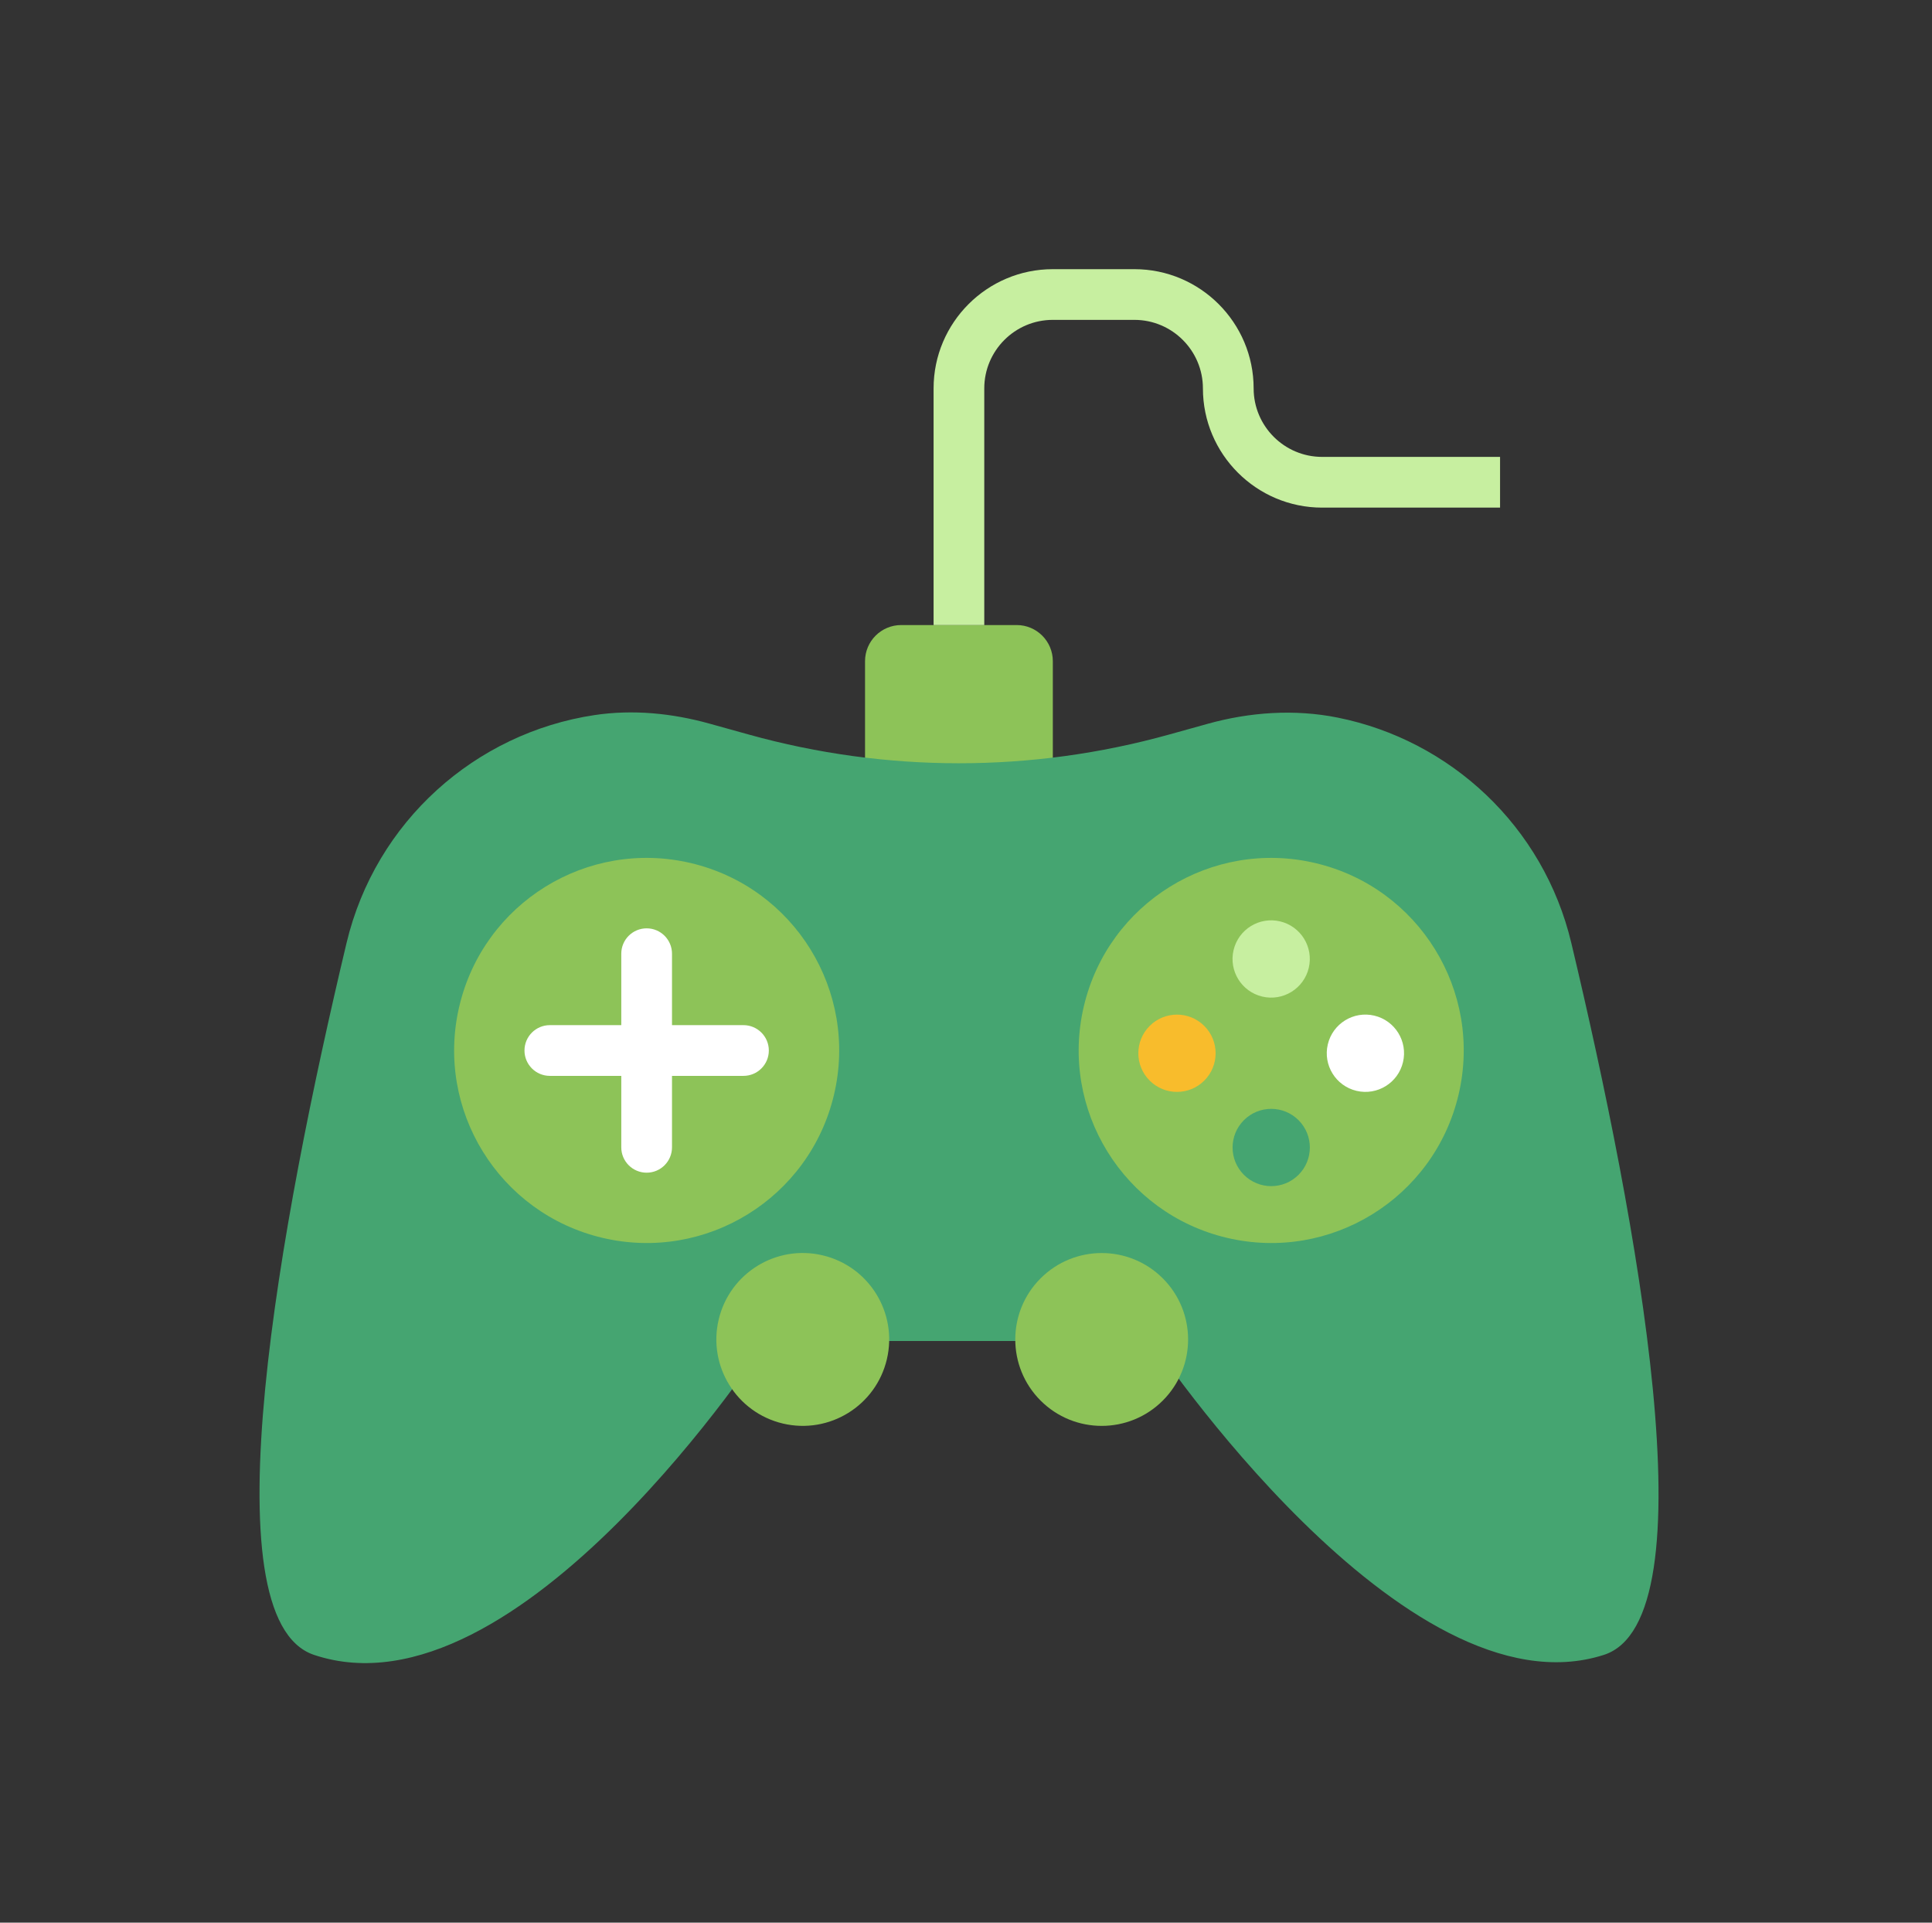 <svg width="201" height="200" viewBox="0 0 201 200" fill="none" xmlns="http://www.w3.org/2000/svg">
<rect x="0" y="0" width="201" height="200" fill="#333333" stroke="none"/>
<path d="M105.778 65.02H93.754C91.681 65.02 89.996 66.702 89.996 68.779V81.018L86.12 90.951L109.533 86.236V68.779C109.533 66.705 107.851 65.02 105.778 65.02Z" fill="#8DC358"/>
<path d="M125.622 75.3L121.615 76.413C107.319 80.391 92.21 80.391 77.914 76.413L73.816 75.274C69.923 74.19 65.841 73.785 61.848 74.385C49.488 76.247 39.071 85.423 36.051 98.102C29.21 126.822 21.445 168.388 32.671 172.146C53.958 179.268 79.713 139.492 79.713 139.492H119.816C119.816 139.492 146.076 178.821 166.858 172.146C178.13 168.528 170.319 126.822 163.478 98.102C160.582 85.935 150.873 76.995 139.17 74.647C134.68 73.746 130.027 74.072 125.615 75.3H125.622Z" fill="#45A571"/>
<path d="M102.405 65.02H97.128V40.402C97.128 33.564 102.692 28 109.53 28H118.023C124.861 28 130.425 33.564 130.425 40.402C130.425 44.331 133.622 47.527 137.55 47.527H156.062V52.804H137.55C130.713 52.804 125.148 47.24 125.148 40.402C125.148 36.471 121.951 33.274 118.02 33.274H109.526C105.598 33.274 102.401 36.471 102.401 40.402V65.017L102.405 65.02Z" fill="#C7EFA0"/>
<path d="M151.744 113.872C154.285 103.107 147.618 92.321 136.853 89.78C126.088 87.24 115.302 93.906 112.761 104.671C110.221 115.436 116.888 126.222 127.652 128.763C138.417 131.304 149.203 124.637 151.744 113.872Z" fill="#8DC358"/>
<path d="M86.768 113.872C89.309 103.107 82.642 92.32 71.877 89.78C61.113 87.239 50.326 93.906 47.786 104.671C45.245 115.436 51.912 126.222 62.677 128.763C73.441 131.303 84.228 124.636 86.768 113.872Z" fill="#8DC358"/>
<path d="M136.162 100.678C136.672 98.518 135.333 96.353 133.173 95.843C131.012 95.333 128.847 96.671 128.337 98.832C127.827 100.992 129.165 103.157 131.326 103.667C133.487 104.177 135.652 102.839 136.162 100.678Z" fill="#C7EFA0"/>
<path d="M135.096 122.208C136.666 120.638 136.666 118.093 135.096 116.523C133.527 114.954 130.981 114.954 129.412 116.523C127.842 118.093 127.842 120.638 129.412 122.208C130.981 123.778 133.527 123.778 135.096 122.208Z" fill="#45A571"/>
<path d="M145.965 110.484C146.475 108.323 145.137 106.158 142.976 105.648C140.816 105.138 138.651 106.476 138.141 108.637C137.631 110.798 138.969 112.963 141.13 113.473C143.29 113.983 145.455 112.645 145.965 110.484Z" fill="white"/>
<path d="M125.292 112.405C126.862 110.836 126.862 108.29 125.292 106.721C123.722 105.151 121.177 105.151 119.607 106.721C118.037 108.29 118.037 110.836 119.607 112.405C121.177 113.975 123.722 113.975 125.292 112.405Z" fill="#F8BC2C"/>
<path d="M67.275 121.986C65.819 121.986 64.636 120.804 64.636 119.347V99.206C64.636 97.75 65.819 96.568 67.275 96.568C68.731 96.568 69.913 97.75 69.913 99.206V119.347C69.913 120.804 68.731 121.986 67.275 121.986Z" fill="white"/>
<path d="M77.349 111.915H57.204C55.748 111.915 54.566 110.733 54.566 109.277C54.566 107.82 55.748 106.638 57.204 106.638H77.349C78.805 106.638 79.987 107.82 79.987 109.277C79.987 110.733 78.805 111.915 77.349 111.915Z" fill="white"/>
<path d="M92.267 141.396C93.408 136.564 90.415 131.722 85.583 130.582C80.751 129.441 75.909 132.434 74.769 137.266C73.628 142.098 76.621 146.94 81.453 148.081C86.285 149.221 91.127 146.228 92.267 141.396Z" fill="#8DC358"/>
<path d="M120.974 145.691C124.484 142.18 124.484 136.488 120.974 132.978C117.463 129.467 111.771 129.467 108.26 132.978C104.749 136.488 104.749 142.18 108.26 145.691C111.771 149.202 117.463 149.202 120.974 145.691Z" fill="#8DC358"/>
</svg>
